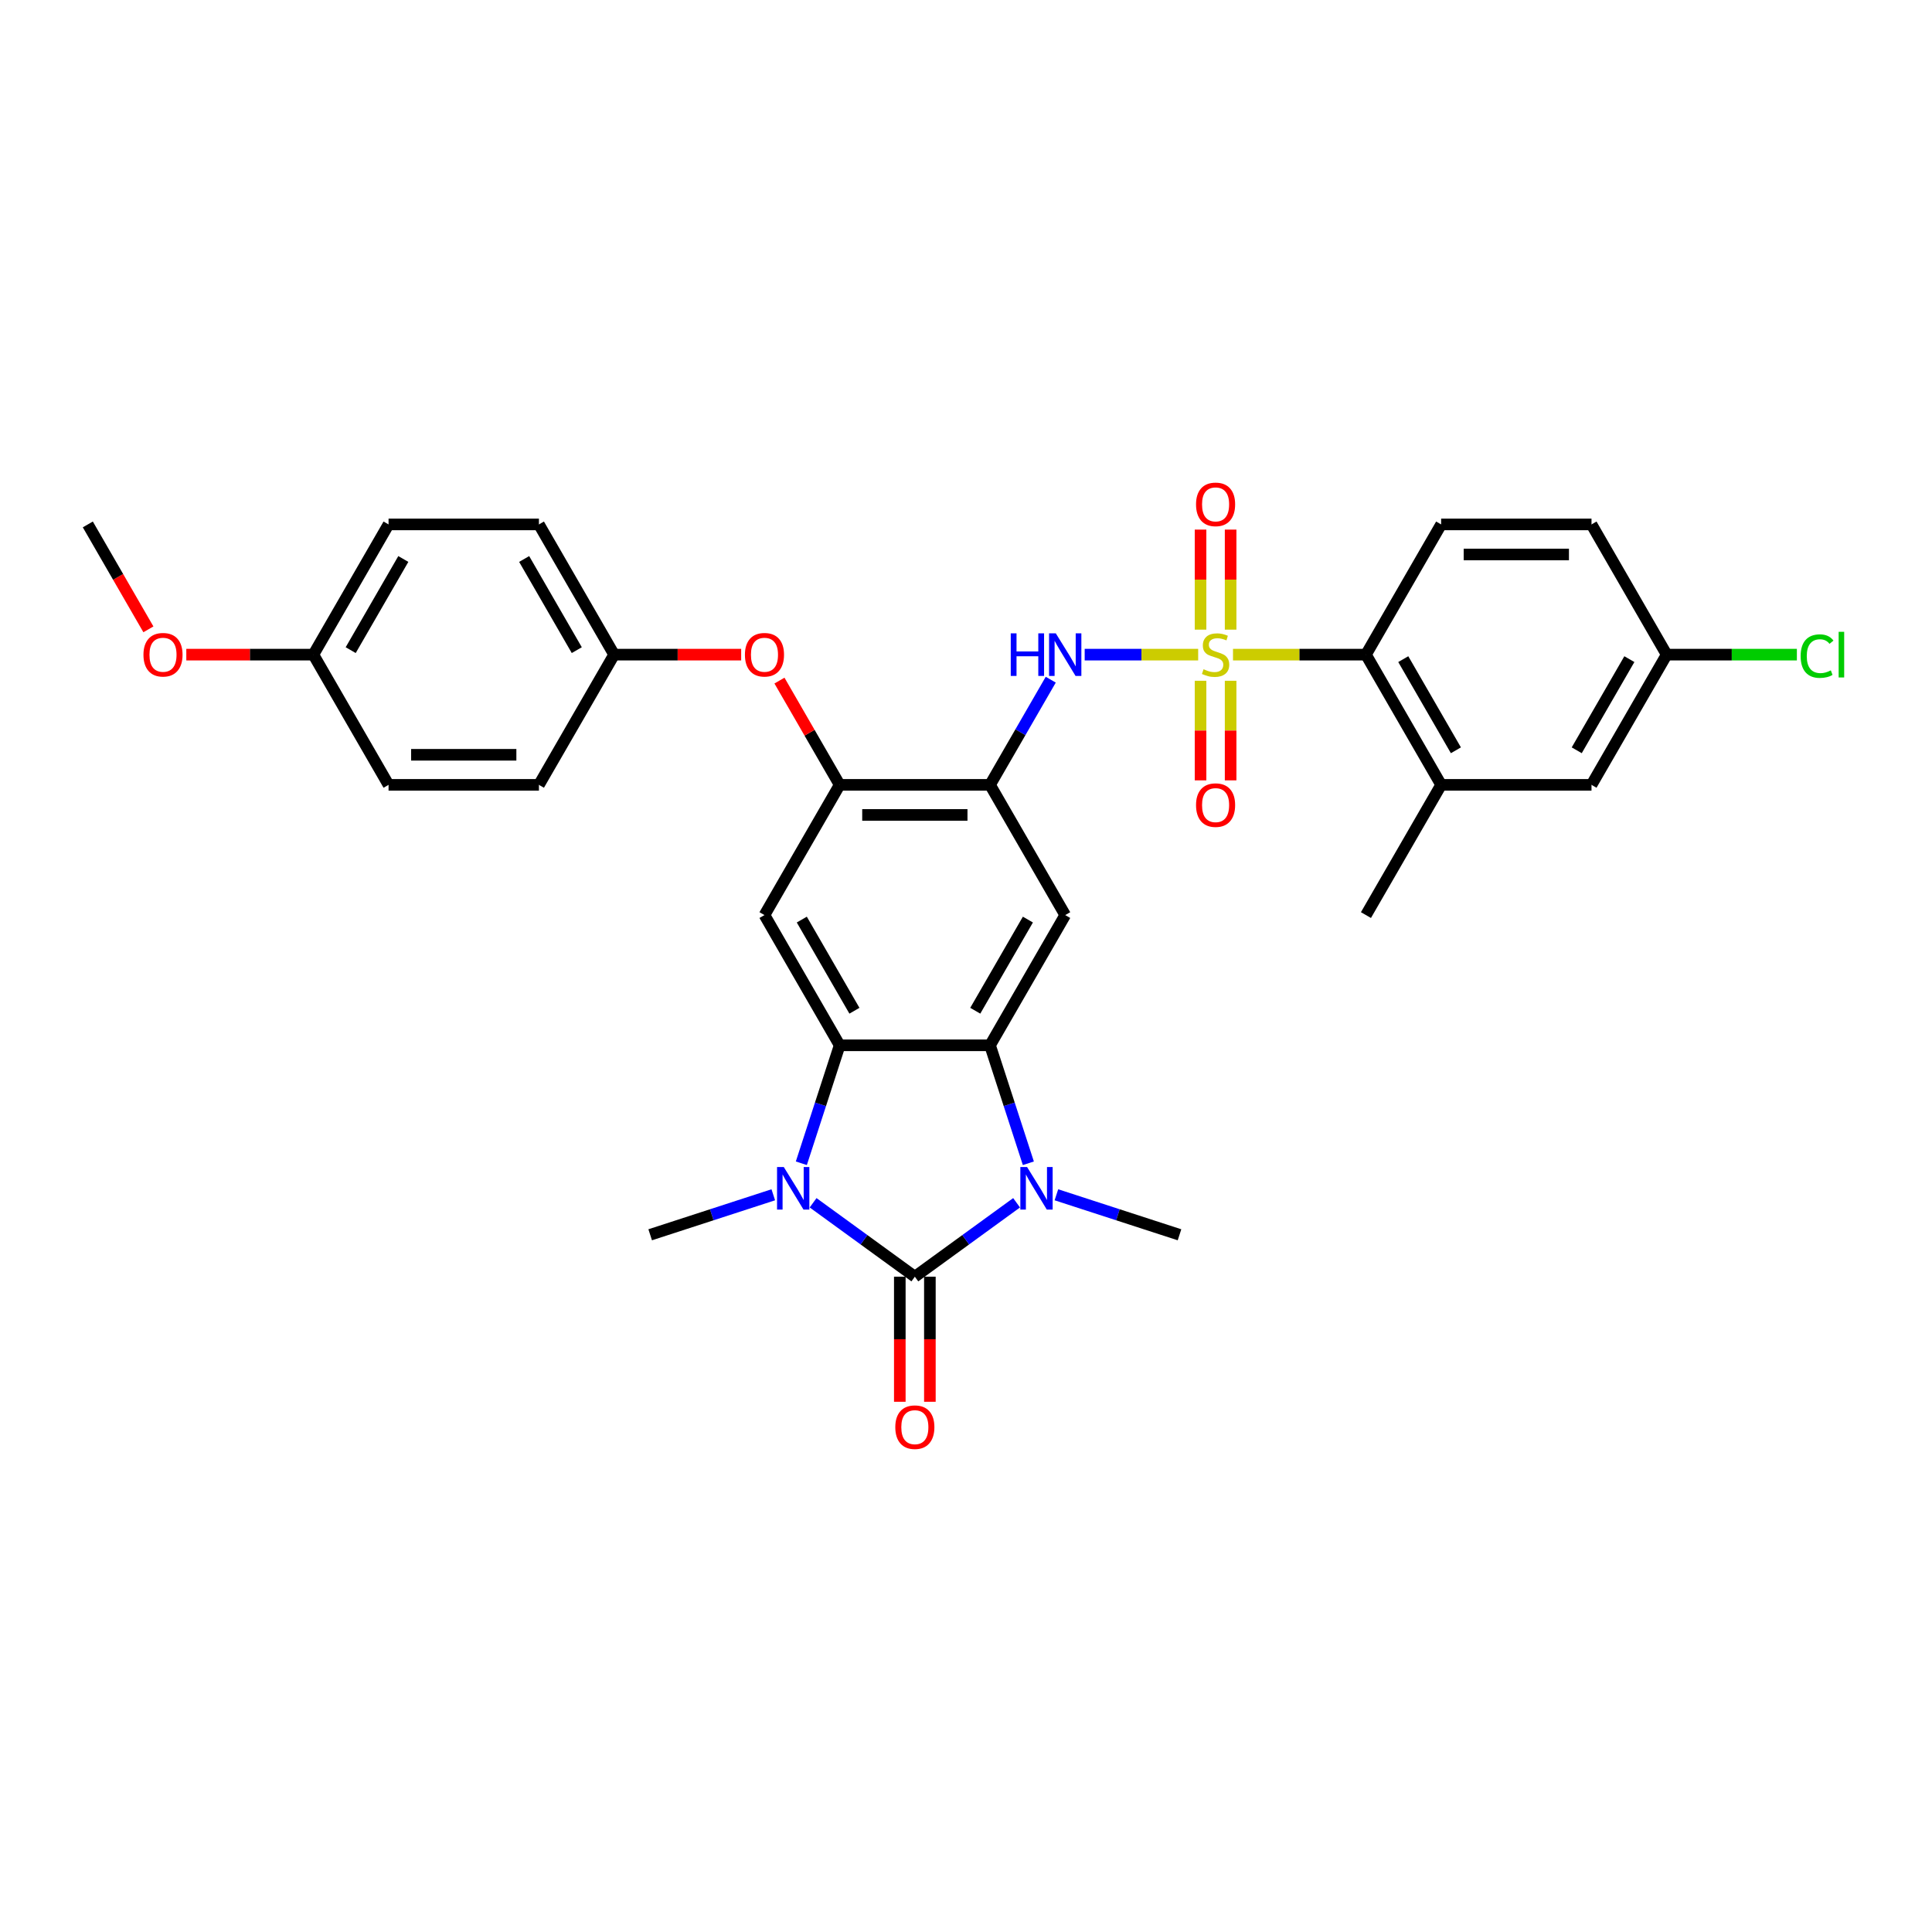 <?xml version='1.0' encoding='iso-8859-1'?>
<svg version='1.1' baseProfile='full'
              xmlns='http://www.w3.org/2000/svg'
                      xmlns:rdkit='http://www.rdkit.org/xml'
                      xmlns:xlink='http://www.w3.org/1999/xlink'
                  xml:space='preserve'
width='1000px' height='1000px' viewBox='0 0 1000 1000'>
<!-- END OF HEADER -->
<rect style='opacity:1.0;fill:#FFFFFF;stroke:none' width='1000' height='1000' x='0' y='0'> </rect>
<path class='bond-5' d='M 620.17,338.84 L 590.801,338.84' style='fill:none;fill-rule:evenodd;stroke:#CCCC00;stroke-width:6px;stroke-linecap:butt;stroke-linejoin:miter;stroke-opacity:1' />
<path class='bond-5' d='M 590.801,338.84 L 561.432,338.84' style='fill:none;fill-rule:evenodd;stroke:#0000FF;stroke-width:6px;stroke-linecap:butt;stroke-linejoin:miter;stroke-opacity:1' />
<path class='bond-9' d='M 638.196,338.84 L 672.605,338.84' style='fill:none;fill-rule:evenodd;stroke:#CCCC00;stroke-width:6px;stroke-linecap:butt;stroke-linejoin:miter;stroke-opacity:1' />
<path class='bond-9' d='M 672.605,338.84 L 707.013,338.84' style='fill:none;fill-rule:evenodd;stroke:#000000;stroke-width:6px;stroke-linecap:butt;stroke-linejoin:miter;stroke-opacity:1' />
<path class='bond-12' d='M 621.4,352.367 L 621.4,378.142' style='fill:none;fill-rule:evenodd;stroke:#CCCC00;stroke-width:6px;stroke-linecap:butt;stroke-linejoin:miter;stroke-opacity:1' />
<path class='bond-12' d='M 621.4,378.142 L 621.4,403.917' style='fill:none;fill-rule:evenodd;stroke:#FF0000;stroke-width:6px;stroke-linecap:butt;stroke-linejoin:miter;stroke-opacity:1' />
<path class='bond-12' d='M 636.966,352.367 L 636.966,378.142' style='fill:none;fill-rule:evenodd;stroke:#CCCC00;stroke-width:6px;stroke-linecap:butt;stroke-linejoin:miter;stroke-opacity:1' />
<path class='bond-12' d='M 636.966,378.142 L 636.966,403.917' style='fill:none;fill-rule:evenodd;stroke:#FF0000;stroke-width:6px;stroke-linecap:butt;stroke-linejoin:miter;stroke-opacity:1' />
<path class='bond-13' d='M 636.966,325.904 L 636.966,300.012' style='fill:none;fill-rule:evenodd;stroke:#CCCC00;stroke-width:6px;stroke-linecap:butt;stroke-linejoin:miter;stroke-opacity:1' />
<path class='bond-13' d='M 636.966,300.012 L 636.966,274.119' style='fill:none;fill-rule:evenodd;stroke:#FF0000;stroke-width:6px;stroke-linecap:butt;stroke-linejoin:miter;stroke-opacity:1' />
<path class='bond-13' d='M 621.4,325.904 L 621.4,300.012' style='fill:none;fill-rule:evenodd;stroke:#CCCC00;stroke-width:6px;stroke-linecap:butt;stroke-linejoin:miter;stroke-opacity:1' />
<path class='bond-13' d='M 621.4,300.012 L 621.4,274.119' style='fill:none;fill-rule:evenodd;stroke:#FF0000;stroke-width:6px;stroke-linecap:butt;stroke-linejoin:miter;stroke-opacity:1' />
<path class='bond-0' d='M 473.522,660.818 L 499.853,641.688' style='fill:none;fill-rule:evenodd;stroke:#000000;stroke-width:6px;stroke-linecap:butt;stroke-linejoin:miter;stroke-opacity:1' />
<path class='bond-0' d='M 499.853,641.688 L 526.183,622.557' style='fill:none;fill-rule:evenodd;stroke:#0000FF;stroke-width:6px;stroke-linecap:butt;stroke-linejoin:miter;stroke-opacity:1' />
<path class='bond-14' d='M 465.739,660.818 L 465.739,693.188' style='fill:none;fill-rule:evenodd;stroke:#000000;stroke-width:6px;stroke-linecap:butt;stroke-linejoin:miter;stroke-opacity:1' />
<path class='bond-14' d='M 465.739,693.188 L 465.739,725.557' style='fill:none;fill-rule:evenodd;stroke:#FF0000;stroke-width:6px;stroke-linecap:butt;stroke-linejoin:miter;stroke-opacity:1' />
<path class='bond-14' d='M 481.305,660.818 L 481.305,693.188' style='fill:none;fill-rule:evenodd;stroke:#000000;stroke-width:6px;stroke-linecap:butt;stroke-linejoin:miter;stroke-opacity:1' />
<path class='bond-14' d='M 481.305,693.188 L 481.305,725.557' style='fill:none;fill-rule:evenodd;stroke:#FF0000;stroke-width:6px;stroke-linecap:butt;stroke-linejoin:miter;stroke-opacity:1' />
<path class='bond-34' d='M 473.522,660.818 L 447.191,641.688' style='fill:none;fill-rule:evenodd;stroke:#000000;stroke-width:6px;stroke-linecap:butt;stroke-linejoin:miter;stroke-opacity:1' />
<path class='bond-34' d='M 447.191,641.688 L 420.861,622.557' style='fill:none;fill-rule:evenodd;stroke:#0000FF;stroke-width:6px;stroke-linecap:butt;stroke-linejoin:miter;stroke-opacity:1' />
<path class='bond-1' d='M 414.769,602.104 L 424.688,571.576' style='fill:none;fill-rule:evenodd;stroke:#0000FF;stroke-width:6px;stroke-linecap:butt;stroke-linejoin:miter;stroke-opacity:1' />
<path class='bond-1' d='M 424.688,571.576 L 434.607,541.049' style='fill:none;fill-rule:evenodd;stroke:#000000;stroke-width:6px;stroke-linecap:butt;stroke-linejoin:miter;stroke-opacity:1' />
<path class='bond-20' d='M 400.251,618.419 L 368.393,628.77' style='fill:none;fill-rule:evenodd;stroke:#0000FF;stroke-width:6px;stroke-linecap:butt;stroke-linejoin:miter;stroke-opacity:1' />
<path class='bond-20' d='M 368.393,628.77 L 336.535,639.121' style='fill:none;fill-rule:evenodd;stroke:#000000;stroke-width:6px;stroke-linecap:butt;stroke-linejoin:miter;stroke-opacity:1' />
<path class='bond-2' d='M 532.275,602.104 L 522.356,571.576' style='fill:none;fill-rule:evenodd;stroke:#0000FF;stroke-width:6px;stroke-linecap:butt;stroke-linejoin:miter;stroke-opacity:1' />
<path class='bond-2' d='M 522.356,571.576 L 512.437,541.049' style='fill:none;fill-rule:evenodd;stroke:#000000;stroke-width:6px;stroke-linecap:butt;stroke-linejoin:miter;stroke-opacity:1' />
<path class='bond-21' d='M 546.793,618.419 L 578.651,628.77' style='fill:none;fill-rule:evenodd;stroke:#0000FF;stroke-width:6px;stroke-linecap:butt;stroke-linejoin:miter;stroke-opacity:1' />
<path class='bond-21' d='M 578.651,628.77 L 610.509,639.121' style='fill:none;fill-rule:evenodd;stroke:#000000;stroke-width:6px;stroke-linecap:butt;stroke-linejoin:miter;stroke-opacity:1' />
<path class='bond-3' d='M 512.437,541.049 L 551.353,473.646' style='fill:none;fill-rule:evenodd;stroke:#000000;stroke-width:6px;stroke-linecap:butt;stroke-linejoin:miter;stroke-opacity:1' />
<path class='bond-3' d='M 504.794,523.156 L 532.035,475.973' style='fill:none;fill-rule:evenodd;stroke:#000000;stroke-width:6px;stroke-linecap:butt;stroke-linejoin:miter;stroke-opacity:1' />
<path class='bond-33' d='M 512.437,541.049 L 434.607,541.049' style='fill:none;fill-rule:evenodd;stroke:#000000;stroke-width:6px;stroke-linecap:butt;stroke-linejoin:miter;stroke-opacity:1' />
<path class='bond-4' d='M 434.607,541.049 L 395.692,473.646' style='fill:none;fill-rule:evenodd;stroke:#000000;stroke-width:6px;stroke-linecap:butt;stroke-linejoin:miter;stroke-opacity:1' />
<path class='bond-4' d='M 442.25,523.156 L 415.01,475.973' style='fill:none;fill-rule:evenodd;stroke:#000000;stroke-width:6px;stroke-linecap:butt;stroke-linejoin:miter;stroke-opacity:1' />
<path class='bond-6' d='M 543.866,351.806 L 528.152,379.025' style='fill:none;fill-rule:evenodd;stroke:#0000FF;stroke-width:6px;stroke-linecap:butt;stroke-linejoin:miter;stroke-opacity:1' />
<path class='bond-6' d='M 528.152,379.025 L 512.437,406.243' style='fill:none;fill-rule:evenodd;stroke:#000000;stroke-width:6px;stroke-linecap:butt;stroke-linejoin:miter;stroke-opacity:1' />
<path class='bond-7' d='M 512.437,406.243 L 551.353,473.646' style='fill:none;fill-rule:evenodd;stroke:#000000;stroke-width:6px;stroke-linecap:butt;stroke-linejoin:miter;stroke-opacity:1' />
<path class='bond-10' d='M 512.437,406.243 L 434.607,406.243' style='fill:none;fill-rule:evenodd;stroke:#000000;stroke-width:6px;stroke-linecap:butt;stroke-linejoin:miter;stroke-opacity:1' />
<path class='bond-10' d='M 500.763,421.809 L 446.281,421.809' style='fill:none;fill-rule:evenodd;stroke:#000000;stroke-width:6px;stroke-linecap:butt;stroke-linejoin:miter;stroke-opacity:1' />
<path class='bond-8' d='M 395.692,473.646 L 434.607,406.243' style='fill:none;fill-rule:evenodd;stroke:#000000;stroke-width:6px;stroke-linecap:butt;stroke-linejoin:miter;stroke-opacity:1' />
<path class='bond-11' d='M 707.013,338.84 L 745.929,406.243' style='fill:none;fill-rule:evenodd;stroke:#000000;stroke-width:6px;stroke-linecap:butt;stroke-linejoin:miter;stroke-opacity:1' />
<path class='bond-11' d='M 726.331,341.167 L 753.572,388.349' style='fill:none;fill-rule:evenodd;stroke:#000000;stroke-width:6px;stroke-linecap:butt;stroke-linejoin:miter;stroke-opacity:1' />
<path class='bond-16' d='M 707.013,338.84 L 745.929,271.437' style='fill:none;fill-rule:evenodd;stroke:#000000;stroke-width:6px;stroke-linecap:butt;stroke-linejoin:miter;stroke-opacity:1' />
<path class='bond-15' d='M 434.607,406.243 L 419.027,379.258' style='fill:none;fill-rule:evenodd;stroke:#000000;stroke-width:6px;stroke-linecap:butt;stroke-linejoin:miter;stroke-opacity:1' />
<path class='bond-15' d='M 419.027,379.258 L 403.447,352.273' style='fill:none;fill-rule:evenodd;stroke:#FF0000;stroke-width:6px;stroke-linecap:butt;stroke-linejoin:miter;stroke-opacity:1' />
<path class='bond-17' d='M 745.929,406.243 L 823.759,406.243' style='fill:none;fill-rule:evenodd;stroke:#000000;stroke-width:6px;stroke-linecap:butt;stroke-linejoin:miter;stroke-opacity:1' />
<path class='bond-30' d='M 745.929,406.243 L 707.013,473.646' style='fill:none;fill-rule:evenodd;stroke:#000000;stroke-width:6px;stroke-linecap:butt;stroke-linejoin:miter;stroke-opacity:1' />
<path class='bond-18' d='M 383.628,338.84 L 350.745,338.84' style='fill:none;fill-rule:evenodd;stroke:#FF0000;stroke-width:6px;stroke-linecap:butt;stroke-linejoin:miter;stroke-opacity:1' />
<path class='bond-18' d='M 350.745,338.84 L 317.861,338.84' style='fill:none;fill-rule:evenodd;stroke:#000000;stroke-width:6px;stroke-linecap:butt;stroke-linejoin:miter;stroke-opacity:1' />
<path class='bond-22' d='M 745.929,271.437 L 823.759,271.437' style='fill:none;fill-rule:evenodd;stroke:#000000;stroke-width:6px;stroke-linecap:butt;stroke-linejoin:miter;stroke-opacity:1' />
<path class='bond-22' d='M 757.603,287.003 L 812.085,287.003' style='fill:none;fill-rule:evenodd;stroke:#000000;stroke-width:6px;stroke-linecap:butt;stroke-linejoin:miter;stroke-opacity:1' />
<path class='bond-32' d='M 823.759,406.243 L 862.674,338.84' style='fill:none;fill-rule:evenodd;stroke:#000000;stroke-width:6px;stroke-linecap:butt;stroke-linejoin:miter;stroke-opacity:1' />
<path class='bond-32' d='M 816.116,388.349 L 843.356,341.167' style='fill:none;fill-rule:evenodd;stroke:#000000;stroke-width:6px;stroke-linecap:butt;stroke-linejoin:miter;stroke-opacity:1' />
<path class='bond-25' d='M 317.861,338.84 L 278.946,406.243' style='fill:none;fill-rule:evenodd;stroke:#000000;stroke-width:6px;stroke-linecap:butt;stroke-linejoin:miter;stroke-opacity:1' />
<path class='bond-26' d='M 317.861,338.84 L 278.946,271.437' style='fill:none;fill-rule:evenodd;stroke:#000000;stroke-width:6px;stroke-linecap:butt;stroke-linejoin:miter;stroke-opacity:1' />
<path class='bond-26' d='M 298.543,336.512 L 271.303,289.33' style='fill:none;fill-rule:evenodd;stroke:#000000;stroke-width:6px;stroke-linecap:butt;stroke-linejoin:miter;stroke-opacity:1' />
<path class='bond-19' d='M 862.674,338.84 L 823.759,271.437' style='fill:none;fill-rule:evenodd;stroke:#000000;stroke-width:6px;stroke-linecap:butt;stroke-linejoin:miter;stroke-opacity:1' />
<path class='bond-24' d='M 862.674,338.84 L 896.367,338.84' style='fill:none;fill-rule:evenodd;stroke:#000000;stroke-width:6px;stroke-linecap:butt;stroke-linejoin:miter;stroke-opacity:1' />
<path class='bond-24' d='M 896.367,338.84 L 930.06,338.84' style='fill:none;fill-rule:evenodd;stroke:#00CC00;stroke-width:6px;stroke-linecap:butt;stroke-linejoin:miter;stroke-opacity:1' />
<path class='bond-23' d='M 162.2,338.84 L 201.115,271.437' style='fill:none;fill-rule:evenodd;stroke:#000000;stroke-width:6px;stroke-linecap:butt;stroke-linejoin:miter;stroke-opacity:1' />
<path class='bond-23' d='M 181.518,336.512 L 208.759,289.33' style='fill:none;fill-rule:evenodd;stroke:#000000;stroke-width:6px;stroke-linecap:butt;stroke-linejoin:miter;stroke-opacity:1' />
<path class='bond-29' d='M 162.2,338.84 L 129.317,338.84' style='fill:none;fill-rule:evenodd;stroke:#000000;stroke-width:6px;stroke-linecap:butt;stroke-linejoin:miter;stroke-opacity:1' />
<path class='bond-29' d='M 129.317,338.84 L 96.433,338.84' style='fill:none;fill-rule:evenodd;stroke:#FF0000;stroke-width:6px;stroke-linecap:butt;stroke-linejoin:miter;stroke-opacity:1' />
<path class='bond-35' d='M 162.2,338.84 L 201.115,406.243' style='fill:none;fill-rule:evenodd;stroke:#000000;stroke-width:6px;stroke-linecap:butt;stroke-linejoin:miter;stroke-opacity:1' />
<path class='bond-28' d='M 278.946,406.243 L 201.115,406.243' style='fill:none;fill-rule:evenodd;stroke:#000000;stroke-width:6px;stroke-linecap:butt;stroke-linejoin:miter;stroke-opacity:1' />
<path class='bond-28' d='M 267.271,390.677 L 212.79,390.677' style='fill:none;fill-rule:evenodd;stroke:#000000;stroke-width:6px;stroke-linecap:butt;stroke-linejoin:miter;stroke-opacity:1' />
<path class='bond-27' d='M 278.946,271.437 L 201.115,271.437' style='fill:none;fill-rule:evenodd;stroke:#000000;stroke-width:6px;stroke-linecap:butt;stroke-linejoin:miter;stroke-opacity:1' />
<path class='bond-31' d='M 76.812,325.749 L 61.133,298.593' style='fill:none;fill-rule:evenodd;stroke:#FF0000;stroke-width:6px;stroke-linecap:butt;stroke-linejoin:miter;stroke-opacity:1' />
<path class='bond-31' d='M 61.133,298.593 L 45.455,271.437' style='fill:none;fill-rule:evenodd;stroke:#000000;stroke-width:6px;stroke-linecap:butt;stroke-linejoin:miter;stroke-opacity:1' />
<path  class='atom-0' d='M 622.957 346.405
Q 623.206 346.498, 624.233 346.934
Q 625.26 347.37, 626.381 347.65
Q 627.533 347.899, 628.654 347.899
Q 630.74 347.899, 631.954 346.903
Q 633.168 345.876, 633.168 344.101
Q 633.168 342.887, 632.545 342.14
Q 631.954 341.392, 631.02 340.988
Q 630.086 340.583, 628.529 340.116
Q 626.568 339.525, 625.385 338.964
Q 624.233 338.404, 623.392 337.221
Q 622.583 336.038, 622.583 334.045
Q 622.583 331.275, 624.451 329.562
Q 626.35 327.85, 630.086 327.85
Q 632.639 327.85, 635.534 329.064
L 634.818 331.461
Q 632.172 330.372, 630.179 330.372
Q 628.031 330.372, 626.848 331.275
Q 625.665 332.146, 625.696 333.672
Q 625.696 334.855, 626.288 335.571
Q 626.91 336.287, 627.782 336.692
Q 628.685 337.096, 630.179 337.563
Q 632.172 338.186, 633.355 338.809
Q 634.538 339.431, 635.378 340.708
Q 636.25 341.953, 636.25 344.101
Q 636.25 347.152, 634.195 348.802
Q 632.172 350.421, 628.778 350.421
Q 626.817 350.421, 625.323 349.985
Q 623.859 349.58, 622.116 348.864
L 622.957 346.405
' fill='#CCCC00'/>
<path  class='atom-2' d='M 405.684 604.049
L 412.906 615.724
Q 413.622 616.876, 414.774 618.962
Q 415.926 621.048, 415.988 621.172
L 415.988 604.049
L 418.915 604.049
L 418.915 626.091
L 415.895 626.091
L 408.143 613.327
Q 407.24 611.833, 406.275 610.12
Q 405.341 608.408, 405.061 607.879
L 405.061 626.091
L 402.197 626.091
L 402.197 604.049
L 405.684 604.049
' fill='#0000FF'/>
<path  class='atom-3' d='M 531.616 604.049
L 538.839 615.724
Q 539.555 616.876, 540.707 618.962
Q 541.859 621.048, 541.921 621.172
L 541.921 604.049
L 544.847 604.049
L 544.847 626.091
L 541.827 626.091
L 534.075 613.327
Q 533.173 611.833, 532.208 610.12
Q 531.274 608.408, 530.993 607.879
L 530.993 626.091
L 528.129 626.091
L 528.129 604.049
L 531.616 604.049
' fill='#0000FF'/>
<path  class='atom-6' d='M 523.162 327.819
L 526.151 327.819
L 526.151 337.19
L 537.421 337.19
L 537.421 327.819
L 540.41 327.819
L 540.41 349.86
L 537.421 349.86
L 537.421 339.68
L 526.151 339.68
L 526.151 349.86
L 523.162 349.86
L 523.162 327.819
' fill='#0000FF'/>
<path  class='atom-6' d='M 546.48 327.819
L 553.703 339.493
Q 554.419 340.645, 555.571 342.731
Q 556.723 344.817, 556.785 344.942
L 556.785 327.819
L 559.712 327.819
L 559.712 349.86
L 556.692 349.86
L 548.94 337.096
Q 548.037 335.602, 547.072 333.89
Q 546.138 332.177, 545.858 331.648
L 545.858 349.86
L 542.994 349.86
L 542.994 327.819
L 546.48 327.819
' fill='#0000FF'/>
<path  class='atom-13' d='M 619.065 416.732
Q 619.065 411.44, 621.68 408.482
Q 624.295 405.525, 629.183 405.525
Q 634.071 405.525, 636.686 408.482
Q 639.301 411.44, 639.301 416.732
Q 639.301 422.087, 636.655 425.138
Q 634.008 428.158, 629.183 428.158
Q 624.326 428.158, 621.68 425.138
Q 619.065 422.118, 619.065 416.732
M 629.183 425.667
Q 632.545 425.667, 634.351 423.426
Q 636.188 421.153, 636.188 416.732
Q 636.188 412.405, 634.351 410.226
Q 632.545 408.015, 629.183 408.015
Q 625.821 408.015, 623.984 410.195
Q 622.178 412.374, 622.178 416.732
Q 622.178 421.184, 623.984 423.426
Q 625.821 425.667, 629.183 425.667
' fill='#FF0000'/>
<path  class='atom-14' d='M 619.065 261.071
Q 619.065 255.779, 621.68 252.821
Q 624.295 249.864, 629.183 249.864
Q 634.071 249.864, 636.686 252.821
Q 639.301 255.779, 639.301 261.071
Q 639.301 266.426, 636.655 269.477
Q 634.008 272.497, 629.183 272.497
Q 624.326 272.497, 621.68 269.477
Q 619.065 266.457, 619.065 261.071
M 629.183 270.006
Q 632.545 270.006, 634.351 267.765
Q 636.188 265.492, 636.188 261.071
Q 636.188 256.744, 634.351 254.565
Q 632.545 252.354, 629.183 252.354
Q 625.821 252.354, 623.984 254.534
Q 622.178 256.713, 622.178 261.071
Q 622.178 265.523, 623.984 267.765
Q 625.821 270.006, 629.183 270.006
' fill='#FF0000'/>
<path  class='atom-15' d='M 463.404 738.711
Q 463.404 733.418, 466.019 730.461
Q 468.634 727.503, 473.522 727.503
Q 478.41 727.503, 481.025 730.461
Q 483.64 733.418, 483.64 738.711
Q 483.64 744.065, 480.994 747.116
Q 478.348 750.136, 473.522 750.136
Q 468.665 750.136, 466.019 747.116
Q 463.404 744.096, 463.404 738.711
M 473.522 747.646
Q 476.884 747.646, 478.69 745.404
Q 480.527 743.131, 480.527 738.711
Q 480.527 734.383, 478.69 732.204
Q 476.884 729.994, 473.522 729.994
Q 470.16 729.994, 468.323 732.173
Q 466.517 734.352, 466.517 738.711
Q 466.517 743.163, 468.323 745.404
Q 470.16 747.646, 473.522 747.646
' fill='#FF0000'/>
<path  class='atom-16' d='M 385.574 338.902
Q 385.574 333.609, 388.189 330.652
Q 390.804 327.694, 395.692 327.694
Q 400.579 327.694, 403.194 330.652
Q 405.81 333.609, 405.81 338.902
Q 405.81 344.257, 403.163 347.308
Q 400.517 350.327, 395.692 350.327
Q 390.835 350.327, 388.189 347.308
Q 385.574 344.288, 385.574 338.902
M 395.692 347.837
Q 399.054 347.837, 400.86 345.595
Q 402.696 343.323, 402.696 338.902
Q 402.696 334.575, 400.86 332.395
Q 399.054 330.185, 395.692 330.185
Q 392.329 330.185, 390.493 332.364
Q 388.687 334.543, 388.687 338.902
Q 388.687 343.354, 390.493 345.595
Q 392.329 347.837, 395.692 347.837
' fill='#FF0000'/>
<path  class='atom-25' d='M 932.006 339.602
Q 932.006 334.123, 934.559 331.259
Q 937.143 328.364, 942.03 328.364
Q 946.576 328.364, 949.004 331.57
L 946.949 333.251
Q 945.175 330.917, 942.03 330.917
Q 938.699 330.917, 936.925 333.158
Q 935.181 335.368, 935.181 339.602
Q 935.181 343.961, 936.987 346.202
Q 938.824 348.444, 942.373 348.444
Q 944.801 348.444, 947.634 346.981
L 948.506 349.316
Q 947.354 350.063, 945.611 350.499
Q 943.867 350.935, 941.937 350.935
Q 937.143 350.935, 934.559 348.008
Q 932.006 345.082, 932.006 339.602
' fill='#00CC00'/>
<path  class='atom-25' d='M 951.681 327.025
L 954.545 327.025
L 954.545 350.654
L 951.681 350.654
L 951.681 327.025
' fill='#00CC00'/>
<path  class='atom-30' d='M 74.252 338.902
Q 74.252 333.609, 76.867 330.652
Q 79.482 327.694, 84.37 327.694
Q 89.257 327.694, 91.873 330.652
Q 94.488 333.609, 94.488 338.902
Q 94.488 344.257, 91.841 347.308
Q 89.195 350.327, 84.37 350.327
Q 79.513 350.327, 76.867 347.308
Q 74.252 344.288, 74.252 338.902
M 84.37 347.837
Q 87.732 347.837, 89.538 345.595
Q 91.374 343.323, 91.374 338.902
Q 91.374 334.575, 89.538 332.395
Q 87.732 330.185, 84.37 330.185
Q 81.007 330.185, 79.171 332.364
Q 77.365 334.543, 77.365 338.902
Q 77.365 343.354, 79.171 345.595
Q 81.007 347.837, 84.37 347.837
' fill='#FF0000'/>
</svg>
